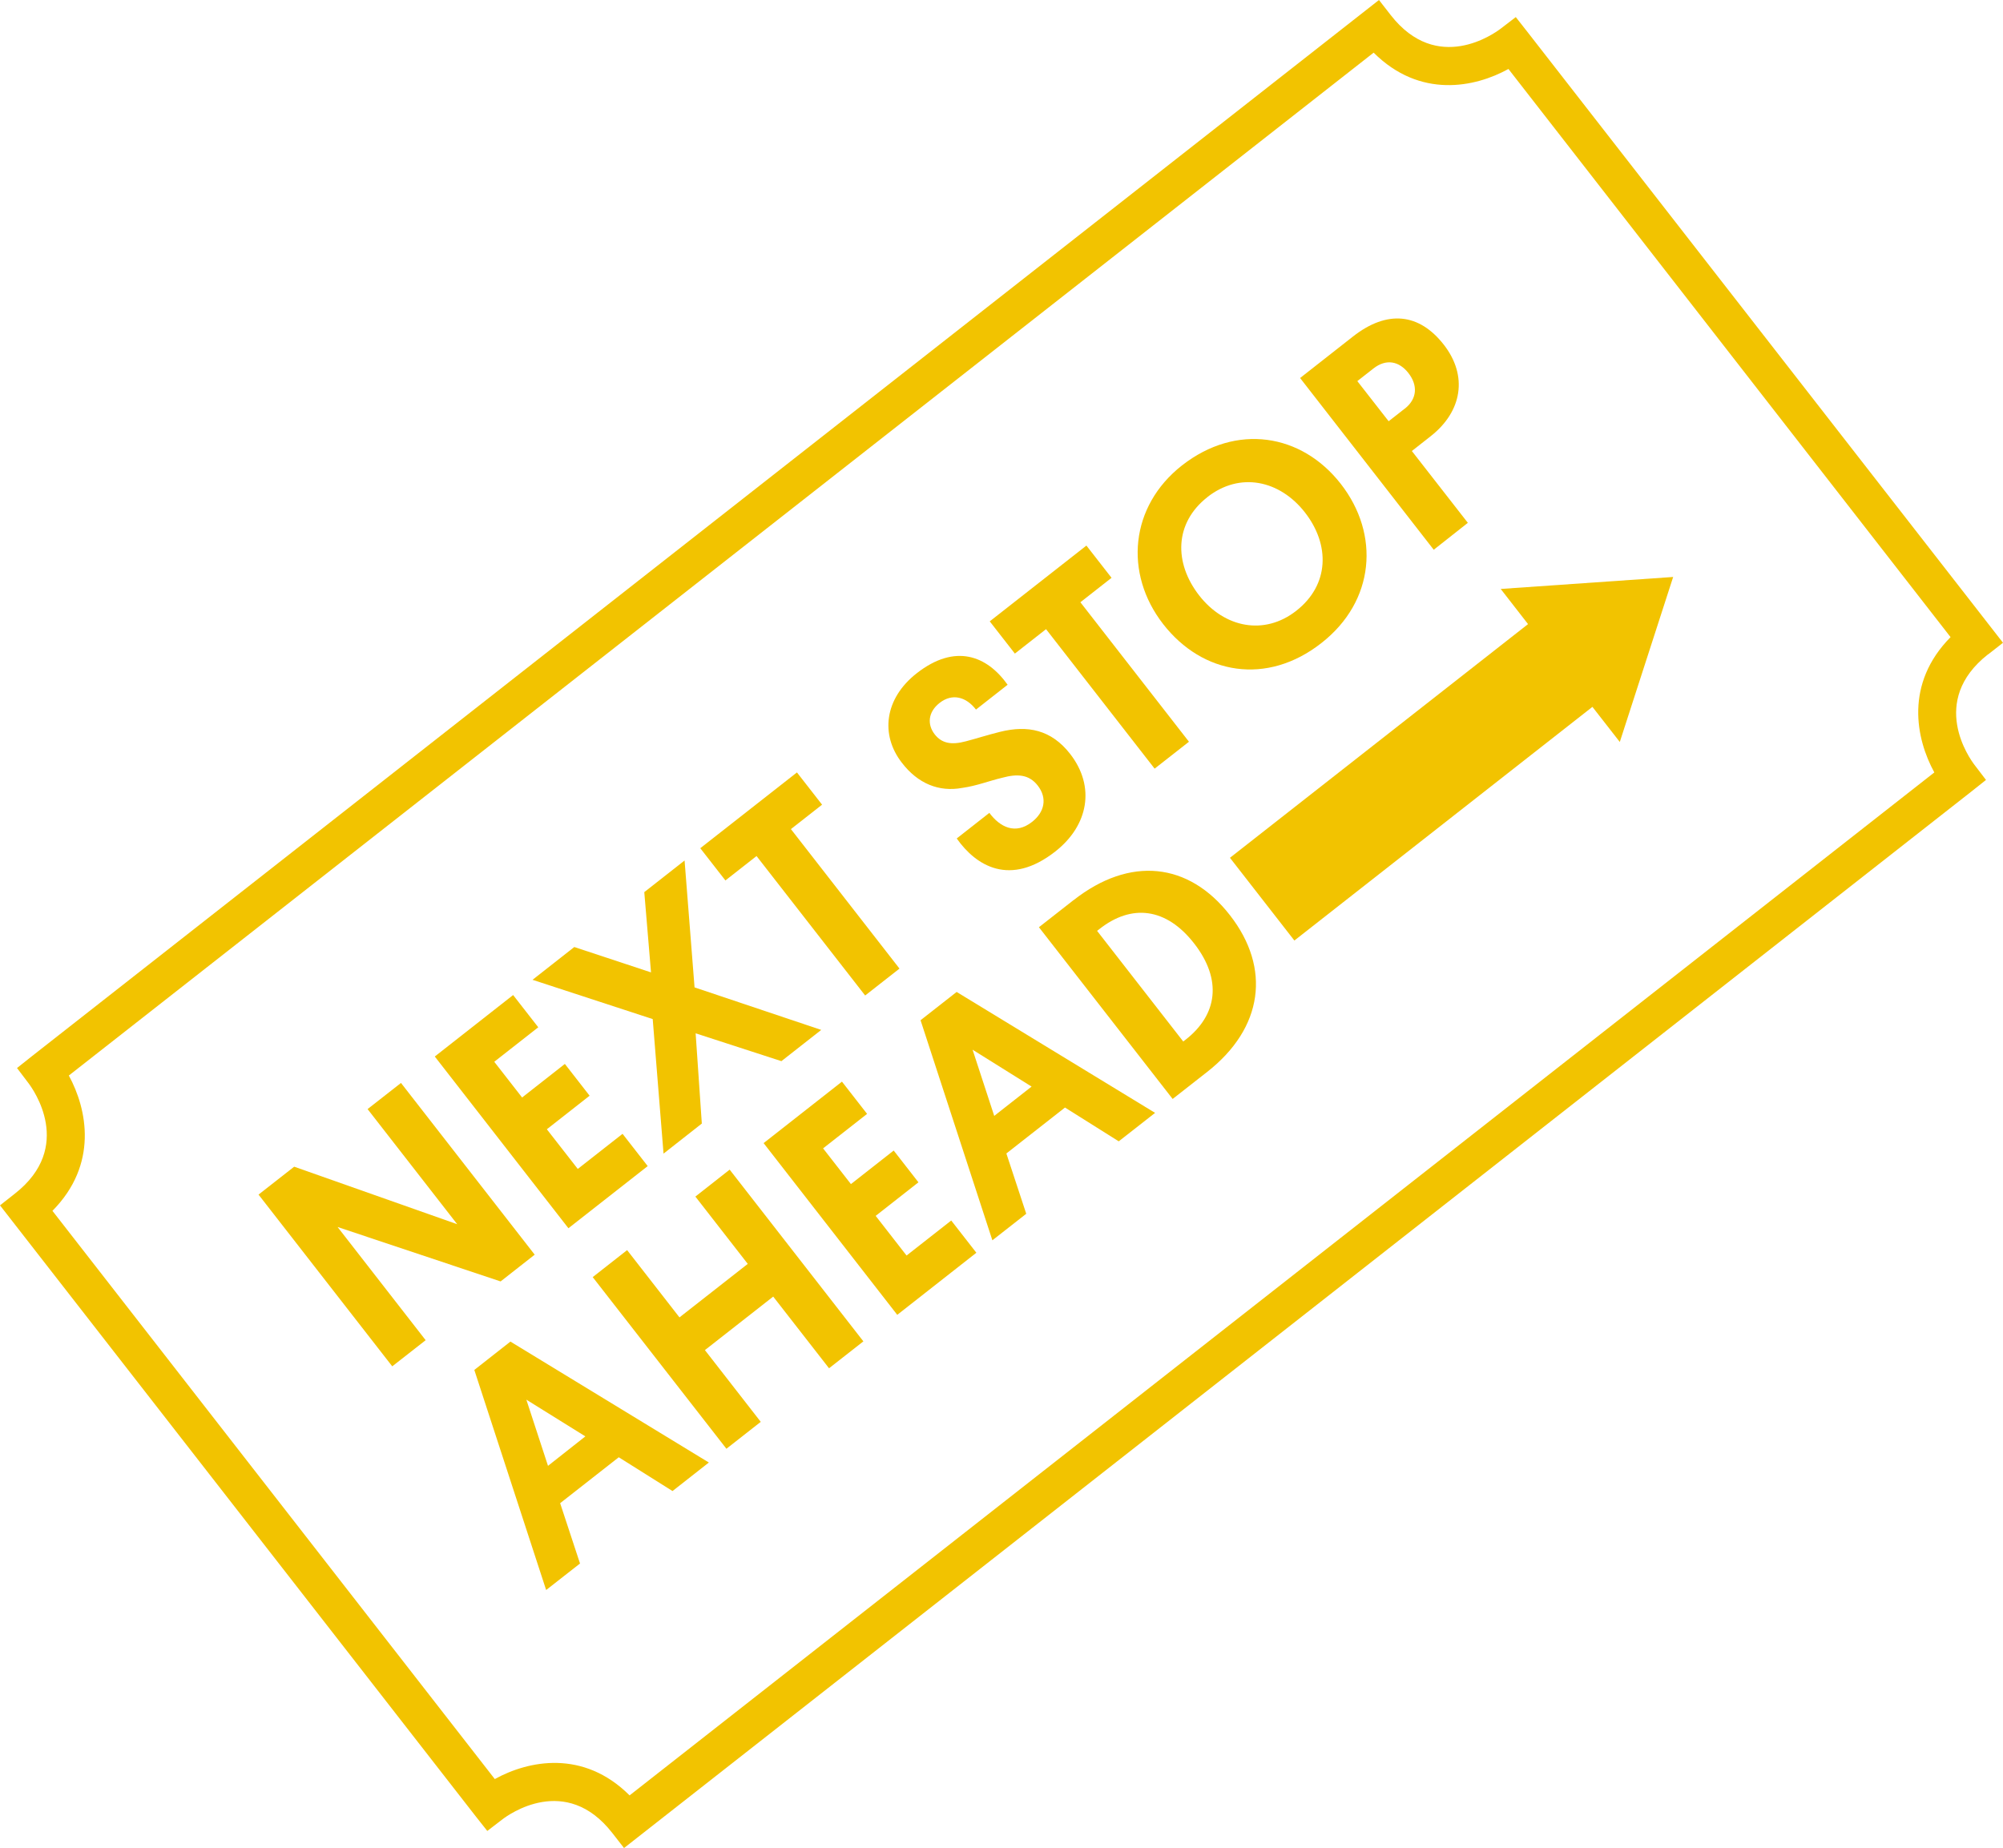 <?xml version="1.0" encoding="UTF-8"?><svg id="Layer_2" xmlns="http://www.w3.org/2000/svg" viewBox="0 0 259 239"><defs><style>.cls-1{fill:#f2c300;}</style></defs><g id="Layer_1-2"><path class="cls-1" d="m89.92,154.76l6.77,8.7-8.83,6.92-6.77-8.7-4.45,3.49,17.29,22.2,4.44-3.48-7.22-9.28,8.83-6.92,7.22,9.27,4.44-3.48-17.29-22.21-4.44,3.49Z"/><path class="cls-1" d="m61.33,177.17l9.29,28.47,4.38-3.43-2.57-7.8,7.58-5.94,6.95,4.37,4.7-3.69-25.66-15.64-4.66,3.66Zm14.36,8.6l-4.83,3.81-2.8-8.56,7.63,4.75Z"/><path class="cls-1" d="m117.23,162.39l-4-5.14,5.53-4.34-3.2-4.11-5.53,4.34-3.6-4.62,5.69-4.46-3.25-4.17-10.13,7.95,17.28,22.21,10.23-8.03-3.25-4.17-5.79,4.54Z"/><path class="cls-1" d="m138.82,116.41l-4.48,3.51,17.29,22.21,4.48-3.51c7.23-5.67,8.26-13.4,2.94-20.24-5.36-6.9-12.97-7.66-20.22-1.97Zm14.44,18.09l-.26.2-11.14-14.31.26-.2c4.19-3.34,8.7-2.79,12.29,1.83,3.65,4.68,3.03,9.25-1.15,12.48Z"/><path class="cls-1" d="m119.03,131.94l9.29,28.47,4.38-3.43-2.57-7.8,7.58-5.94,6.95,4.37,4.7-3.68-25.66-15.64-4.67,3.66Zm14.36,8.59l-4.83,3.79-2.8-8.56,7.63,4.77Z"/><path class="cls-1" d="m135.26,81.37l14.04,18.04,4.44-3.48-14.04-18.04,4.03-3.16-3.25-4.17-12.5,9.8,3.25,4.17,4.03-3.16Z"/><path class="cls-1" d="m170.86,83.17c6.95-5.43,7.59-14.07,2.52-20.58-5.07-6.51-13.51-7.9-20.55-2.39-6.71,5.27-7.52,13.95-2.43,20.51,5.1,6.56,13.42,7.98,20.46,2.46Zm-14.74-18.88c4.22-3.31,9.37-2.18,12.62,1.99,3.25,4.17,3.17,9.35-1.12,12.71-4.12,3.24-9.29,2.22-12.56-1.98s-3.22-9.36,1.07-12.72Z"/><path class="cls-1" d="m124.43,101.9c1.85-.26,3.47-.91,5.16-1.31,1.91-.52,3.44-.47,4.59,1,1.3,1.67.85,3.47-.72,4.7-2.17,1.71-4.16.68-5.53-1.16l-4.22,3.31c2.51,3.56,6.89,6.27,12.74,1.69,4.29-3.36,5.22-8.38,1.93-12.62-2.45-3.14-5.49-3.75-9.07-2.86-1.64.41-2.99.85-4.4,1.22-1.93.52-3.15.25-4.05-.9-.97-1.25-.89-2.87.65-4.07,1.63-1.27,3.42-.78,4.69.87l4.09-3.21c-2.66-3.75-6.77-5.39-11.76-1.48-4.16,3.26-4.73,7.95-1.91,11.57,2.06,2.69,4.79,3.81,7.8,3.25Z"/><path class="cls-1" d="m189.81,67.63l-7.25-9.3,2.43-1.91c4.09-3.21,4.83-7.82,1.71-11.83-3.2-4.11-7.34-4.53-11.75-1.07l-6.84,5.37,17.28,22.21,4.41-3.48Zm-8.17-14.78l-2.08,1.63-4.05-5.19,2.08-1.63c1.63-1.28,3.3-.98,4.53.59,1.22,1.57,1.15,3.33-.48,4.61Z"/><path class="cls-1" d="m64.73,165.73l4.41-3.46-17.29-22.21-4.32,3.38,11.59,14.89-21.08-7.44-4.61,3.61,17.29,22.21,4.32-3.38-11.39-14.64,21.08,7.04Z"/><path class="cls-1" d="m83.75,150.81l-3.25-4.17-5.79,4.54-4-5.13,5.53-4.34-3.2-4.11-5.53,4.34-3.6-4.62,5.69-4.46-3.25-4.17-10.13,7.95,17.28,22.21,10.23-8.02Z"/><path class="cls-1" d="m85.8,149.2l4.95-3.89-.8-11.67,11.09,3.6,5.15-4.04-16.38-5.5-1.29-16.41-5.21,4.09.87,10.38-9.92-3.28-5.4,4.24,15.54,5.08,1.4,17.4Z"/><path class="cls-1" d="m97.83,110.72l14.04,18.03,4.44-3.48-14.04-18.04,4.03-3.16-3.25-4.17-12.5,9.8,3.25,4.17,4.03-3.16Z"/><path class="cls-1" d="m257.07,84.64l1.93-1.51L197.5,4.12l-1.5-1.91-1.93,1.48c-.82.63-8.23,5.98-14.25-1.75l-1.51-1.94L4.1,136.62l-1.9,1.51,1.47,1.94c.63.83,5.96,8.26-1.74,14.3l-1.93,1.52,61.5,79,1.51,1.91,1.93-1.48c.82-.64,8.23-5.98,14.24,1.75l1.51,1.94L254.9,102.38l1.9-1.51-1.48-1.94c-.63-.82-5.96-8.25,1.74-14.3Zm-6.95,15.26L81.41,232.2c-5.99-5.97-13.09-4.51-17.43-2.11L6.78,156.6c5.95-6.01,4.49-13.15,2.12-17.5L177.62,6.81c5.99,5.97,13.09,4.51,17.43,2.11l57.17,73.48c-5.95,6.03-4.49,13.14-2.1,17.5h0Z"/><path class="cls-1" d="m197.58,80.72l-38.54,30.22,8.33,10.7,38.54-30.22,3.54,4.54,6.9-21.34-22.3,1.55,3.53,4.54Z"/></g></svg>